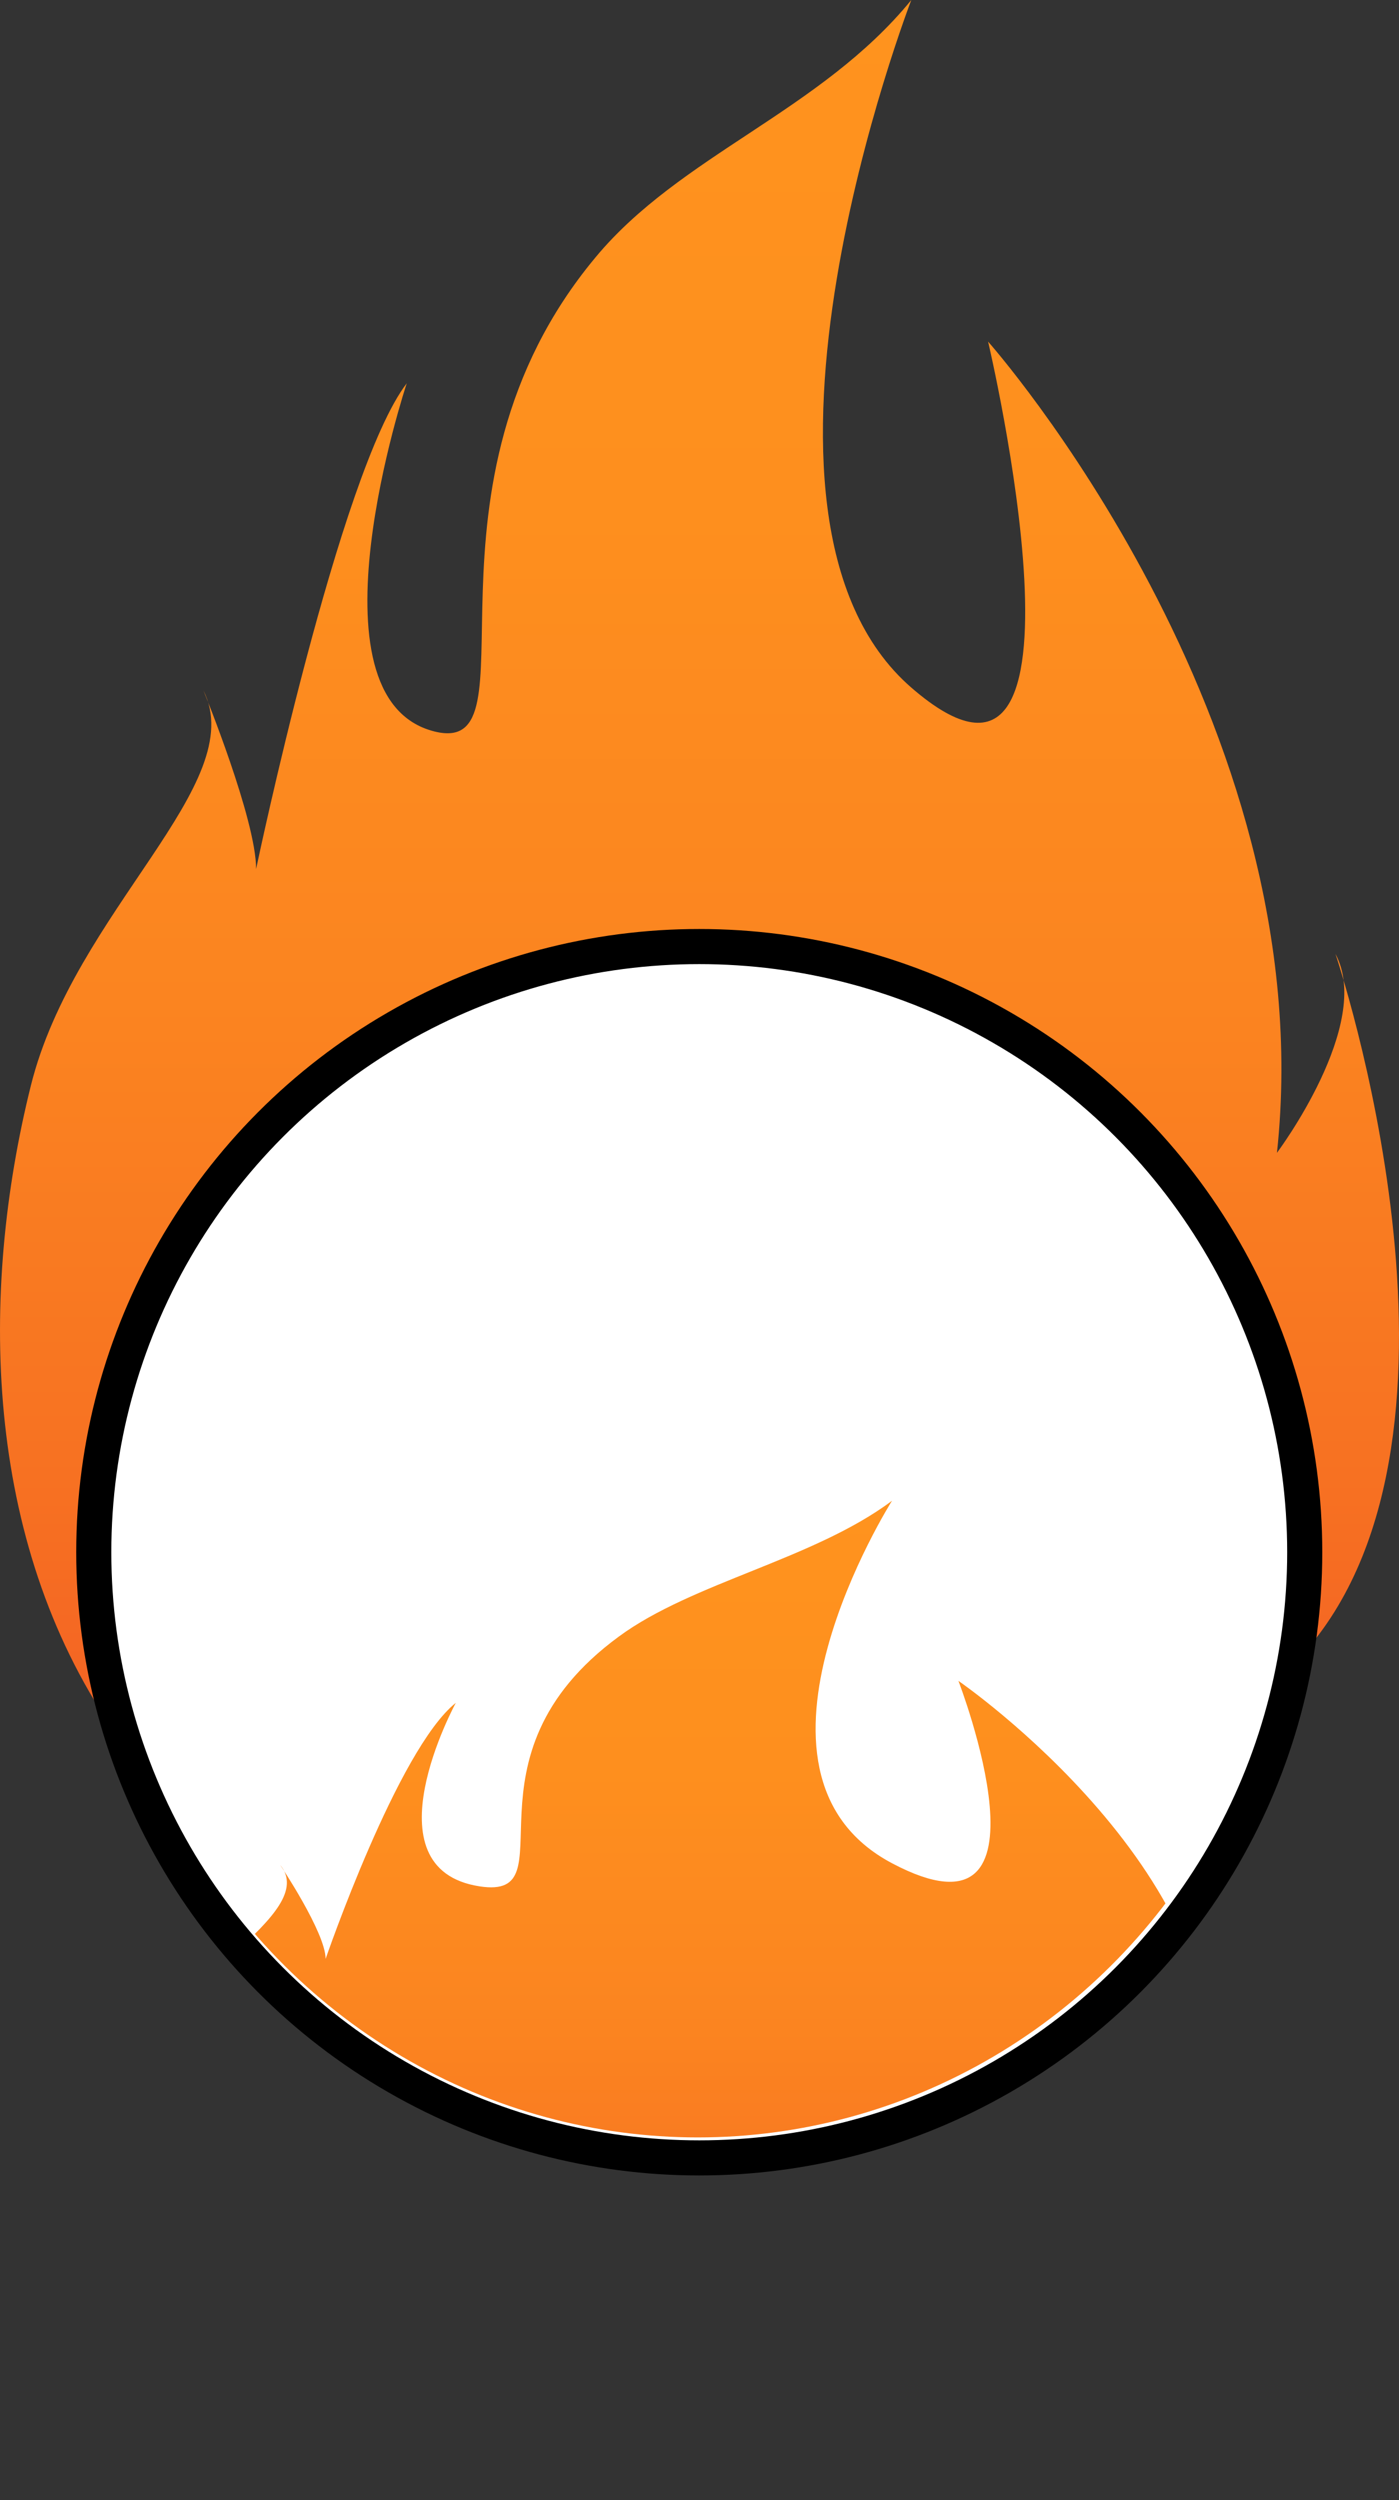 <?xml version="1.0" encoding="UTF-8"?> <svg xmlns="http://www.w3.org/2000/svg" xmlns:xlink="http://www.w3.org/1999/xlink" id="Слой_1" data-name="Слой 1" viewBox="0 0 478.29 854.5"><rect x="0" y="0" width="478.29" height="854.5" fill="#333333" stroke="none"/><defs><style>.cls-1{fill:none;}.cls-2{fill:url(#Безымянный_градиент_7);}.cls-3{fill:#fff;stroke:#000;stroke-miterlimit:10;stroke-width:12px;}.cls-4{clip-path:url(#clip-path);}.cls-5{fill:url(#Безымянный_градиент_7-2);}</style><linearGradient id="Безымянный_градиент_7" x1="930.09" y1="777.5" x2="930.09" y2="129.5" gradientUnits="userSpaceOnUse"><stop offset="0" stop-color="#f15a24"></stop><stop offset="0.22" stop-color="#f77122"></stop><stop offset="0.47" stop-color="#fb8420"></stop><stop offset="0.73" stop-color="#fe8f1e"></stop><stop offset="1" stop-color="#ff931e"></stop></linearGradient><clipPath id="clip-path" transform="translate(-690.94 -129.5)"><ellipse class="cls-1" cx="929.5" cy="653" rx="202.5" ry="207"></ellipse></clipPath><linearGradient id="Безымянный_градиент_7-2" x1="933.31" y1="984" x2="933.31" y2="642.37" xlink:href="#Безымянный_градиент_7"></linearGradient></defs><path class="cls-2" d="M937.5,777.5c-99,0-176-20-208-57-44.34-64.89-45.58-149.46-28-220,14.9-59.79,75-103,59-135,0,0,18,44,18,61,0,0,28.5-136,51.5-166,0,0-35.87,107.71,9.5,119,36.15,9-10.51-83.35,55-162,29-35,77-50,108-88,0,0-68,176,0,235s26.25-118.25,26.25-118.25S1143.5,375.5,1127.5,523.5c0,0,33-44,20-68,0,0,55,163-10,238C1087.5,754.5,1036.5,777.5,937.5,777.5Z" transform="translate(-690.94 -129.5)"></path><circle class="cls-3" cx="239.06" cy="530.5" r="207"></circle><g class="cls-4"><path class="cls-5" d="M939.72,984c-85.59,0-152.15-10.54-179.82-30-38.33-34.21-39.4-78.8-24.2-116,12.88-31.52,64.83-54.3,51-71.17,0,0,15.56,23.2,15.56,32.16,0,0,24.64-71.7,44.52-87.52,0,0-31,56.79,8.22,62.74,31.25,4.74-9.09-43.94,47.54-85.41,25.07-18.45,66.57-26.36,93.37-46.39,0,0-58.79,92.79,0,123.89s22.69-62.34,22.69-62.34,99.2,68.14,85.37,146.17c0,0,28.53-23.2,17.29-35.85,0,0,47.54,85.93-8.65,125.47C1069.39,971.87,1025.3,984,939.72,984Z" transform="translate(-690.94 -129.5)"></path></g></svg> 